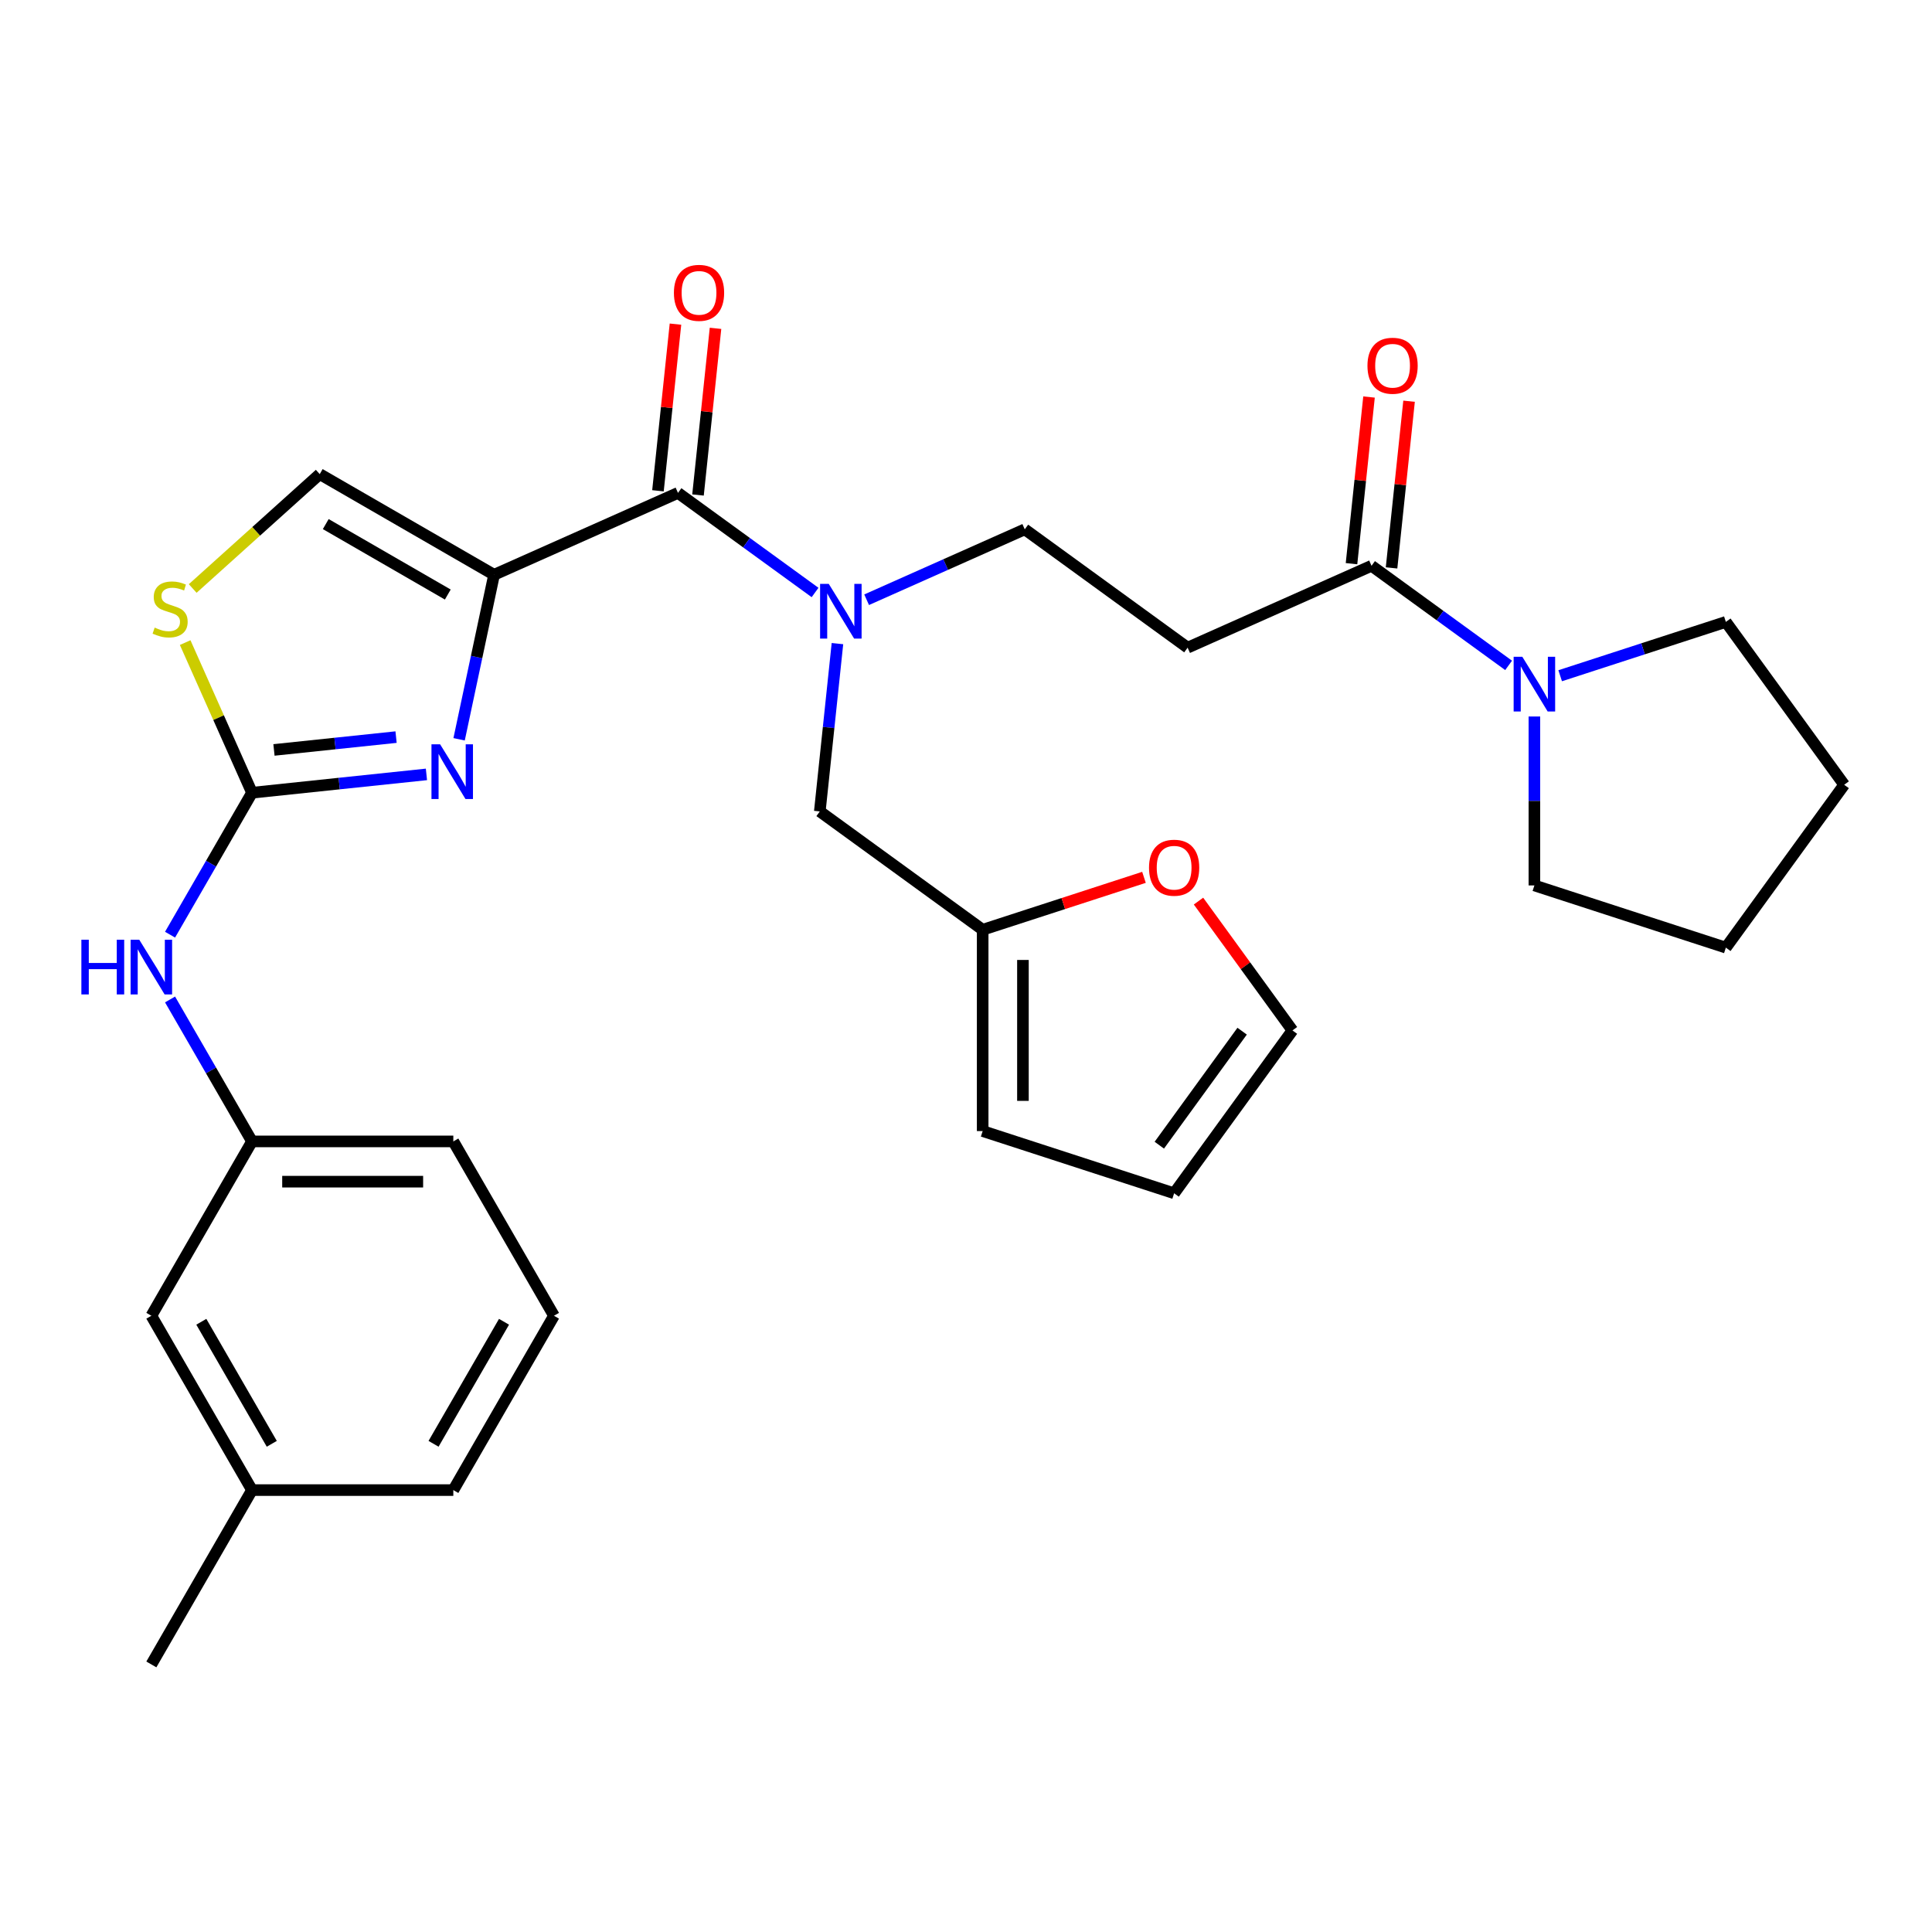 <?xml version='1.0' encoding='iso-8859-1'?>
<svg version='1.1' baseProfile='full'
              xmlns='http://www.w3.org/2000/svg'
                      xmlns:rdkit='http://www.rdkit.org/xml'
                      xmlns:xlink='http://www.w3.org/1999/xlink'
                  xml:space='preserve'
width='1000px' height='1000px' viewBox='0 0 1000 1000'>
<!-- END OF HEADER -->
<rect style='opacity:1.0;fill:#FFFFFF;stroke:none' width='1000' height='1000' x='0' y='0'> </rect>
<path class='bond-0' d='M 893.299,321.897 L 850.422,335.829' style='fill:none;fill-rule:evenodd;stroke:#000000;stroke-width:6px;stroke-linecap:butt;stroke-linejoin:miter;stroke-opacity:1' />
<path class='bond-0' d='M 850.422,335.829 L 807.545,349.761' style='fill:none;fill-rule:evenodd;stroke:#0000FF;stroke-width:6px;stroke-linecap:butt;stroke-linejoin:miter;stroke-opacity:1' />
<path class='bond-1' d='M 893.299,321.897 L 954.545,406.196' style='fill:none;fill-rule:evenodd;stroke:#000000;stroke-width:6px;stroke-linecap:butt;stroke-linejoin:miter;stroke-opacity:1' />
<path class='bond-2' d='M 720.264,293.939 L 724.797,250.808' style='fill:none;fill-rule:evenodd;stroke:#000000;stroke-width:6px;stroke-linecap:butt;stroke-linejoin:miter;stroke-opacity:1' />
<path class='bond-2' d='M 724.797,250.808 L 729.33,207.676' style='fill:none;fill-rule:evenodd;stroke:#FF0000;stroke-width:6px;stroke-linecap:butt;stroke-linejoin:miter;stroke-opacity:1' />
<path class='bond-2' d='M 699.538,291.761 L 704.071,248.629' style='fill:none;fill-rule:evenodd;stroke:#000000;stroke-width:6px;stroke-linecap:butt;stroke-linejoin:miter;stroke-opacity:1' />
<path class='bond-2' d='M 704.071,248.629 L 708.605,205.498' style='fill:none;fill-rule:evenodd;stroke:#FF0000;stroke-width:6px;stroke-linecap:butt;stroke-linejoin:miter;stroke-opacity:1' />
<path class='bond-3' d='M 709.901,292.85 L 745.378,318.626' style='fill:none;fill-rule:evenodd;stroke:#000000;stroke-width:6px;stroke-linecap:butt;stroke-linejoin:miter;stroke-opacity:1' />
<path class='bond-3' d='M 745.378,318.626 L 780.855,344.401' style='fill:none;fill-rule:evenodd;stroke:#0000FF;stroke-width:6px;stroke-linecap:butt;stroke-linejoin:miter;stroke-opacity:1' />
<path class='bond-4' d='M 709.901,292.85 L 614.71,335.232' style='fill:none;fill-rule:evenodd;stroke:#000000;stroke-width:6px;stroke-linecap:butt;stroke-linejoin:miter;stroke-opacity:1' />
<path class='bond-5' d='M 794.2,370.862 L 794.2,414.579' style='fill:none;fill-rule:evenodd;stroke:#0000FF;stroke-width:6px;stroke-linecap:butt;stroke-linejoin:miter;stroke-opacity:1' />
<path class='bond-5' d='M 794.2,414.579 L 794.2,458.296' style='fill:none;fill-rule:evenodd;stroke:#000000;stroke-width:6px;stroke-linecap:butt;stroke-linejoin:miter;stroke-opacity:1' />
<path class='bond-6' d='M 794.2,458.296 L 893.299,490.495' style='fill:none;fill-rule:evenodd;stroke:#000000;stroke-width:6px;stroke-linecap:butt;stroke-linejoin:miter;stroke-opacity:1' />
<path class='bond-7' d='M 350.923,255.12 L 386.399,280.895' style='fill:none;fill-rule:evenodd;stroke:#000000;stroke-width:6px;stroke-linecap:butt;stroke-linejoin:miter;stroke-opacity:1' />
<path class='bond-7' d='M 386.399,280.895 L 421.876,306.671' style='fill:none;fill-rule:evenodd;stroke:#0000FF;stroke-width:6px;stroke-linecap:butt;stroke-linejoin:miter;stroke-opacity:1' />
<path class='bond-8' d='M 361.285,256.209 L 365.819,213.077' style='fill:none;fill-rule:evenodd;stroke:#000000;stroke-width:6px;stroke-linecap:butt;stroke-linejoin:miter;stroke-opacity:1' />
<path class='bond-8' d='M 365.819,213.077 L 370.352,169.946' style='fill:none;fill-rule:evenodd;stroke:#FF0000;stroke-width:6px;stroke-linecap:butt;stroke-linejoin:miter;stroke-opacity:1' />
<path class='bond-8' d='M 340.56,254.031 L 345.093,210.899' style='fill:none;fill-rule:evenodd;stroke:#000000;stroke-width:6px;stroke-linecap:butt;stroke-linejoin:miter;stroke-opacity:1' />
<path class='bond-8' d='M 345.093,210.899 L 349.626,167.768' style='fill:none;fill-rule:evenodd;stroke:#FF0000;stroke-width:6px;stroke-linecap:butt;stroke-linejoin:miter;stroke-opacity:1' />
<path class='bond-9' d='M 350.923,255.12 L 255.732,297.501' style='fill:none;fill-rule:evenodd;stroke:#000000;stroke-width:6px;stroke-linecap:butt;stroke-linejoin:miter;stroke-opacity:1' />
<path class='bond-10' d='M 433.459,333.132 L 428.894,376.563' style='fill:none;fill-rule:evenodd;stroke:#0000FF;stroke-width:6px;stroke-linecap:butt;stroke-linejoin:miter;stroke-opacity:1' />
<path class='bond-10' d='M 428.894,376.563 L 424.329,419.995' style='fill:none;fill-rule:evenodd;stroke:#000000;stroke-width:6px;stroke-linecap:butt;stroke-linejoin:miter;stroke-opacity:1' />
<path class='bond-11' d='M 448.566,310.425 L 489.489,292.205' style='fill:none;fill-rule:evenodd;stroke:#0000FF;stroke-width:6px;stroke-linecap:butt;stroke-linejoin:miter;stroke-opacity:1' />
<path class='bond-11' d='M 489.489,292.205 L 530.412,273.985' style='fill:none;fill-rule:evenodd;stroke:#000000;stroke-width:6px;stroke-linecap:butt;stroke-linejoin:miter;stroke-opacity:1' />
<path class='bond-12' d='M 508.628,481.241 L 424.329,419.995' style='fill:none;fill-rule:evenodd;stroke:#000000;stroke-width:6px;stroke-linecap:butt;stroke-linejoin:miter;stroke-opacity:1' />
<path class='bond-13' d='M 508.628,481.241 L 550.375,467.677' style='fill:none;fill-rule:evenodd;stroke:#000000;stroke-width:6px;stroke-linecap:butt;stroke-linejoin:miter;stroke-opacity:1' />
<path class='bond-13' d='M 550.375,467.677 L 592.122,454.112' style='fill:none;fill-rule:evenodd;stroke:#FF0000;stroke-width:6px;stroke-linecap:butt;stroke-linejoin:miter;stroke-opacity:1' />
<path class='bond-14' d='M 508.628,481.241 L 508.628,585.44' style='fill:none;fill-rule:evenodd;stroke:#000000;stroke-width:6px;stroke-linecap:butt;stroke-linejoin:miter;stroke-opacity:1' />
<path class='bond-14' d='M 529.468,496.871 L 529.468,569.81' style='fill:none;fill-rule:evenodd;stroke:#000000;stroke-width:6px;stroke-linecap:butt;stroke-linejoin:miter;stroke-opacity:1' />
<path class='bond-15' d='M 95.843,332.61 L 113.141,371.462' style='fill:none;fill-rule:evenodd;stroke:#CCCC00;stroke-width:6px;stroke-linecap:butt;stroke-linejoin:miter;stroke-opacity:1' />
<path class='bond-15' d='M 113.141,371.462 L 130.44,410.315' style='fill:none;fill-rule:evenodd;stroke:#000000;stroke-width:6px;stroke-linecap:butt;stroke-linejoin:miter;stroke-opacity:1' />
<path class='bond-16' d='M 99.743,304.603 L 132.618,275.003' style='fill:none;fill-rule:evenodd;stroke:#CCCC00;stroke-width:6px;stroke-linecap:butt;stroke-linejoin:miter;stroke-opacity:1' />
<path class='bond-16' d='M 132.618,275.003 L 165.493,245.402' style='fill:none;fill-rule:evenodd;stroke:#000000;stroke-width:6px;stroke-linecap:butt;stroke-linejoin:miter;stroke-opacity:1' />
<path class='bond-17' d='M 130.44,410.315 L 175.581,405.571' style='fill:none;fill-rule:evenodd;stroke:#000000;stroke-width:6px;stroke-linecap:butt;stroke-linejoin:miter;stroke-opacity:1' />
<path class='bond-17' d='M 175.581,405.571 L 220.723,400.826' style='fill:none;fill-rule:evenodd;stroke:#0000FF;stroke-width:6px;stroke-linecap:butt;stroke-linejoin:miter;stroke-opacity:1' />
<path class='bond-17' d='M 141.804,388.166 L 173.403,384.845' style='fill:none;fill-rule:evenodd;stroke:#000000;stroke-width:6px;stroke-linecap:butt;stroke-linejoin:miter;stroke-opacity:1' />
<path class='bond-17' d='M 173.403,384.845 L 205.002,381.524' style='fill:none;fill-rule:evenodd;stroke:#0000FF;stroke-width:6px;stroke-linecap:butt;stroke-linejoin:miter;stroke-opacity:1' />
<path class='bond-18' d='M 130.44,410.315 L 109.23,447.052' style='fill:none;fill-rule:evenodd;stroke:#000000;stroke-width:6px;stroke-linecap:butt;stroke-linejoin:miter;stroke-opacity:1' />
<path class='bond-18' d='M 109.23,447.052 L 88.019,483.789' style='fill:none;fill-rule:evenodd;stroke:#0000FF;stroke-width:6px;stroke-linecap:butt;stroke-linejoin:miter;stroke-opacity:1' />
<path class='bond-19' d='M 237.631,382.658 L 246.682,340.08' style='fill:none;fill-rule:evenodd;stroke:#0000FF;stroke-width:6px;stroke-linecap:butt;stroke-linejoin:miter;stroke-opacity:1' />
<path class='bond-19' d='M 246.682,340.08 L 255.732,297.501' style='fill:none;fill-rule:evenodd;stroke:#000000;stroke-width:6px;stroke-linecap:butt;stroke-linejoin:miter;stroke-opacity:1' />
<path class='bond-20' d='M 255.732,297.501 L 165.493,245.402' style='fill:none;fill-rule:evenodd;stroke:#000000;stroke-width:6px;stroke-linecap:butt;stroke-linejoin:miter;stroke-opacity:1' />
<path class='bond-20' d='M 231.776,307.734 L 168.609,271.265' style='fill:none;fill-rule:evenodd;stroke:#000000;stroke-width:6px;stroke-linecap:butt;stroke-linejoin:miter;stroke-opacity:1' />
<path class='bond-21' d='M 88.019,517.319 L 109.23,554.056' style='fill:none;fill-rule:evenodd;stroke:#0000FF;stroke-width:6px;stroke-linecap:butt;stroke-linejoin:miter;stroke-opacity:1' />
<path class='bond-21' d='M 109.23,554.056 L 130.44,590.793' style='fill:none;fill-rule:evenodd;stroke:#000000;stroke-width:6px;stroke-linecap:butt;stroke-linejoin:miter;stroke-opacity:1' />
<path class='bond-22' d='M 286.738,681.032 L 234.639,771.271' style='fill:none;fill-rule:evenodd;stroke:#000000;stroke-width:6px;stroke-linecap:butt;stroke-linejoin:miter;stroke-opacity:1' />
<path class='bond-22' d='M 260.875,684.148 L 224.406,747.315' style='fill:none;fill-rule:evenodd;stroke:#000000;stroke-width:6px;stroke-linecap:butt;stroke-linejoin:miter;stroke-opacity:1' />
<path class='bond-23' d='M 286.738,681.032 L 234.639,590.793' style='fill:none;fill-rule:evenodd;stroke:#000000;stroke-width:6px;stroke-linecap:butt;stroke-linejoin:miter;stroke-opacity:1' />
<path class='bond-24' d='M 234.639,771.271 L 130.44,771.271' style='fill:none;fill-rule:evenodd;stroke:#000000;stroke-width:6px;stroke-linecap:butt;stroke-linejoin:miter;stroke-opacity:1' />
<path class='bond-25' d='M 130.44,771.271 L 78.34,681.032' style='fill:none;fill-rule:evenodd;stroke:#000000;stroke-width:6px;stroke-linecap:butt;stroke-linejoin:miter;stroke-opacity:1' />
<path class='bond-25' d='M 140.673,747.315 L 104.203,684.148' style='fill:none;fill-rule:evenodd;stroke:#000000;stroke-width:6px;stroke-linecap:butt;stroke-linejoin:miter;stroke-opacity:1' />
<path class='bond-26' d='M 130.44,771.271 L 78.34,861.51' style='fill:none;fill-rule:evenodd;stroke:#000000;stroke-width:6px;stroke-linecap:butt;stroke-linejoin:miter;stroke-opacity:1' />
<path class='bond-27' d='M 78.34,681.032 L 130.44,590.793' style='fill:none;fill-rule:evenodd;stroke:#000000;stroke-width:6px;stroke-linecap:butt;stroke-linejoin:miter;stroke-opacity:1' />
<path class='bond-28' d='M 130.44,590.793 L 234.639,590.793' style='fill:none;fill-rule:evenodd;stroke:#000000;stroke-width:6px;stroke-linecap:butt;stroke-linejoin:miter;stroke-opacity:1' />
<path class='bond-28' d='M 146.07,611.633 L 219.009,611.633' style='fill:none;fill-rule:evenodd;stroke:#000000;stroke-width:6px;stroke-linecap:butt;stroke-linejoin:miter;stroke-opacity:1' />
<path class='bond-29' d='M 620.344,466.407 L 644.659,499.874' style='fill:none;fill-rule:evenodd;stroke:#FF0000;stroke-width:6px;stroke-linecap:butt;stroke-linejoin:miter;stroke-opacity:1' />
<path class='bond-29' d='M 644.659,499.874 L 668.974,533.341' style='fill:none;fill-rule:evenodd;stroke:#000000;stroke-width:6px;stroke-linecap:butt;stroke-linejoin:miter;stroke-opacity:1' />
<path class='bond-30' d='M 508.628,585.44 L 607.727,617.64' style='fill:none;fill-rule:evenodd;stroke:#000000;stroke-width:6px;stroke-linecap:butt;stroke-linejoin:miter;stroke-opacity:1' />
<path class='bond-31' d='M 668.974,533.341 L 607.727,617.64' style='fill:none;fill-rule:evenodd;stroke:#000000;stroke-width:6px;stroke-linecap:butt;stroke-linejoin:miter;stroke-opacity:1' />
<path class='bond-31' d='M 642.927,533.736 L 600.055,592.745' style='fill:none;fill-rule:evenodd;stroke:#000000;stroke-width:6px;stroke-linecap:butt;stroke-linejoin:miter;stroke-opacity:1' />
<path class='bond-32' d='M 614.71,335.232 L 530.412,273.985' style='fill:none;fill-rule:evenodd;stroke:#000000;stroke-width:6px;stroke-linecap:butt;stroke-linejoin:miter;stroke-opacity:1' />
<path class='bond-33' d='M 954.545,406.196 L 893.299,490.495' style='fill:none;fill-rule:evenodd;stroke:#000000;stroke-width:6px;stroke-linecap:butt;stroke-linejoin:miter;stroke-opacity:1' />
<path  class='atom-2' d='M 707.793 189.302
Q 707.793 182.502, 711.153 178.702
Q 714.513 174.902, 720.793 174.902
Q 727.073 174.902, 730.433 178.702
Q 733.793 182.502, 733.793 189.302
Q 733.793 196.182, 730.393 200.102
Q 726.993 203.982, 720.793 203.982
Q 714.553 203.982, 711.153 200.102
Q 707.793 196.222, 707.793 189.302
M 720.793 200.782
Q 725.113 200.782, 727.433 197.902
Q 729.793 194.982, 729.793 189.302
Q 729.793 183.742, 727.433 180.942
Q 725.113 178.102, 720.793 178.102
Q 716.473 178.102, 714.113 180.902
Q 711.793 183.702, 711.793 189.302
Q 711.793 195.022, 714.113 197.902
Q 716.473 200.782, 720.793 200.782
' fill='#FF0000'/>
<path  class='atom-3' d='M 787.94 339.937
L 797.22 354.937
Q 798.14 356.417, 799.62 359.097
Q 801.1 361.777, 801.18 361.937
L 801.18 339.937
L 804.94 339.937
L 804.94 368.257
L 801.06 368.257
L 791.1 351.857
Q 789.94 349.937, 788.7 347.737
Q 787.5 345.537, 787.14 344.857
L 787.14 368.257
L 783.46 368.257
L 783.46 339.937
L 787.94 339.937
' fill='#0000FF'/>
<path  class='atom-6' d='M 428.961 302.207
L 438.241 317.207
Q 439.161 318.687, 440.641 321.367
Q 442.121 324.047, 442.201 324.207
L 442.201 302.207
L 445.961 302.207
L 445.961 330.527
L 442.081 330.527
L 432.121 314.127
Q 430.961 312.207, 429.721 310.007
Q 428.521 307.807, 428.161 307.127
L 428.161 330.527
L 424.481 330.527
L 424.481 302.207
L 428.961 302.207
' fill='#0000FF'/>
<path  class='atom-7' d='M 348.814 151.572
Q 348.814 144.772, 352.174 140.972
Q 355.534 137.172, 361.814 137.172
Q 368.094 137.172, 371.454 140.972
Q 374.814 144.772, 374.814 151.572
Q 374.814 158.452, 371.414 162.372
Q 368.014 166.252, 361.814 166.252
Q 355.574 166.252, 352.174 162.372
Q 348.814 158.492, 348.814 151.572
M 361.814 163.052
Q 366.134 163.052, 368.454 160.172
Q 370.814 157.252, 370.814 151.572
Q 370.814 146.012, 368.454 143.212
Q 366.134 140.372, 361.814 140.372
Q 357.494 140.372, 355.134 143.172
Q 352.814 145.972, 352.814 151.572
Q 352.814 157.292, 355.134 160.172
Q 357.494 163.052, 361.814 163.052
' fill='#FF0000'/>
<path  class='atom-9' d='M 80.058 324.845
Q 80.378 324.965, 81.698 325.525
Q 83.018 326.085, 84.458 326.445
Q 85.938 326.765, 87.378 326.765
Q 90.058 326.765, 91.618 325.485
Q 93.178 324.165, 93.178 321.885
Q 93.178 320.325, 92.378 319.365
Q 91.618 318.405, 90.418 317.885
Q 89.218 317.365, 87.218 316.765
Q 84.698 316.005, 83.178 315.285
Q 81.698 314.565, 80.618 313.045
Q 79.578 311.525, 79.578 308.965
Q 79.578 305.405, 81.978 303.205
Q 84.418 301.005, 89.218 301.005
Q 92.498 301.005, 96.218 302.565
L 95.298 305.645
Q 91.898 304.245, 89.338 304.245
Q 86.578 304.245, 85.058 305.405
Q 83.538 306.525, 83.578 308.485
Q 83.578 310.005, 84.338 310.925
Q 85.138 311.845, 86.258 312.365
Q 87.418 312.885, 89.338 313.485
Q 91.898 314.285, 93.418 315.085
Q 94.938 315.885, 96.018 317.525
Q 97.138 319.125, 97.138 321.885
Q 97.138 325.805, 94.498 327.925
Q 91.898 330.005, 87.538 330.005
Q 85.018 330.005, 83.098 329.445
Q 81.218 328.925, 78.978 328.005
L 80.058 324.845
' fill='#CCCC00'/>
<path  class='atom-11' d='M 227.808 385.263
L 237.088 400.263
Q 238.008 401.743, 239.488 404.423
Q 240.968 407.103, 241.048 407.263
L 241.048 385.263
L 244.808 385.263
L 244.808 413.583
L 240.928 413.583
L 230.968 397.183
Q 229.808 395.263, 228.568 393.063
Q 227.368 390.863, 227.008 390.183
L 227.008 413.583
L 223.328 413.583
L 223.328 385.263
L 227.808 385.263
' fill='#0000FF'/>
<path  class='atom-14' d='M 42.12 486.394
L 45.96 486.394
L 45.96 498.434
L 60.44 498.434
L 60.44 486.394
L 64.28 486.394
L 64.28 514.714
L 60.44 514.714
L 60.44 501.634
L 45.96 501.634
L 45.96 514.714
L 42.12 514.714
L 42.12 486.394
' fill='#0000FF'/>
<path  class='atom-14' d='M 72.08 486.394
L 81.36 501.394
Q 82.28 502.874, 83.76 505.554
Q 85.24 508.234, 85.32 508.394
L 85.32 486.394
L 89.08 486.394
L 89.08 514.714
L 85.2 514.714
L 75.24 498.314
Q 74.08 496.394, 72.84 494.194
Q 71.64 491.994, 71.28 491.314
L 71.28 514.714
L 67.6 514.714
L 67.6 486.394
L 72.08 486.394
' fill='#0000FF'/>
<path  class='atom-22' d='M 594.727 449.122
Q 594.727 442.322, 598.087 438.522
Q 601.447 434.722, 607.727 434.722
Q 614.007 434.722, 617.367 438.522
Q 620.727 442.322, 620.727 449.122
Q 620.727 456.002, 617.327 459.922
Q 613.927 463.802, 607.727 463.802
Q 601.487 463.802, 598.087 459.922
Q 594.727 456.042, 594.727 449.122
M 607.727 460.602
Q 612.047 460.602, 614.367 457.722
Q 616.727 454.802, 616.727 449.122
Q 616.727 443.562, 614.367 440.762
Q 612.047 437.922, 607.727 437.922
Q 603.407 437.922, 601.047 440.722
Q 598.727 443.522, 598.727 449.122
Q 598.727 454.842, 601.047 457.722
Q 603.407 460.602, 607.727 460.602
' fill='#FF0000'/>
</svg>
